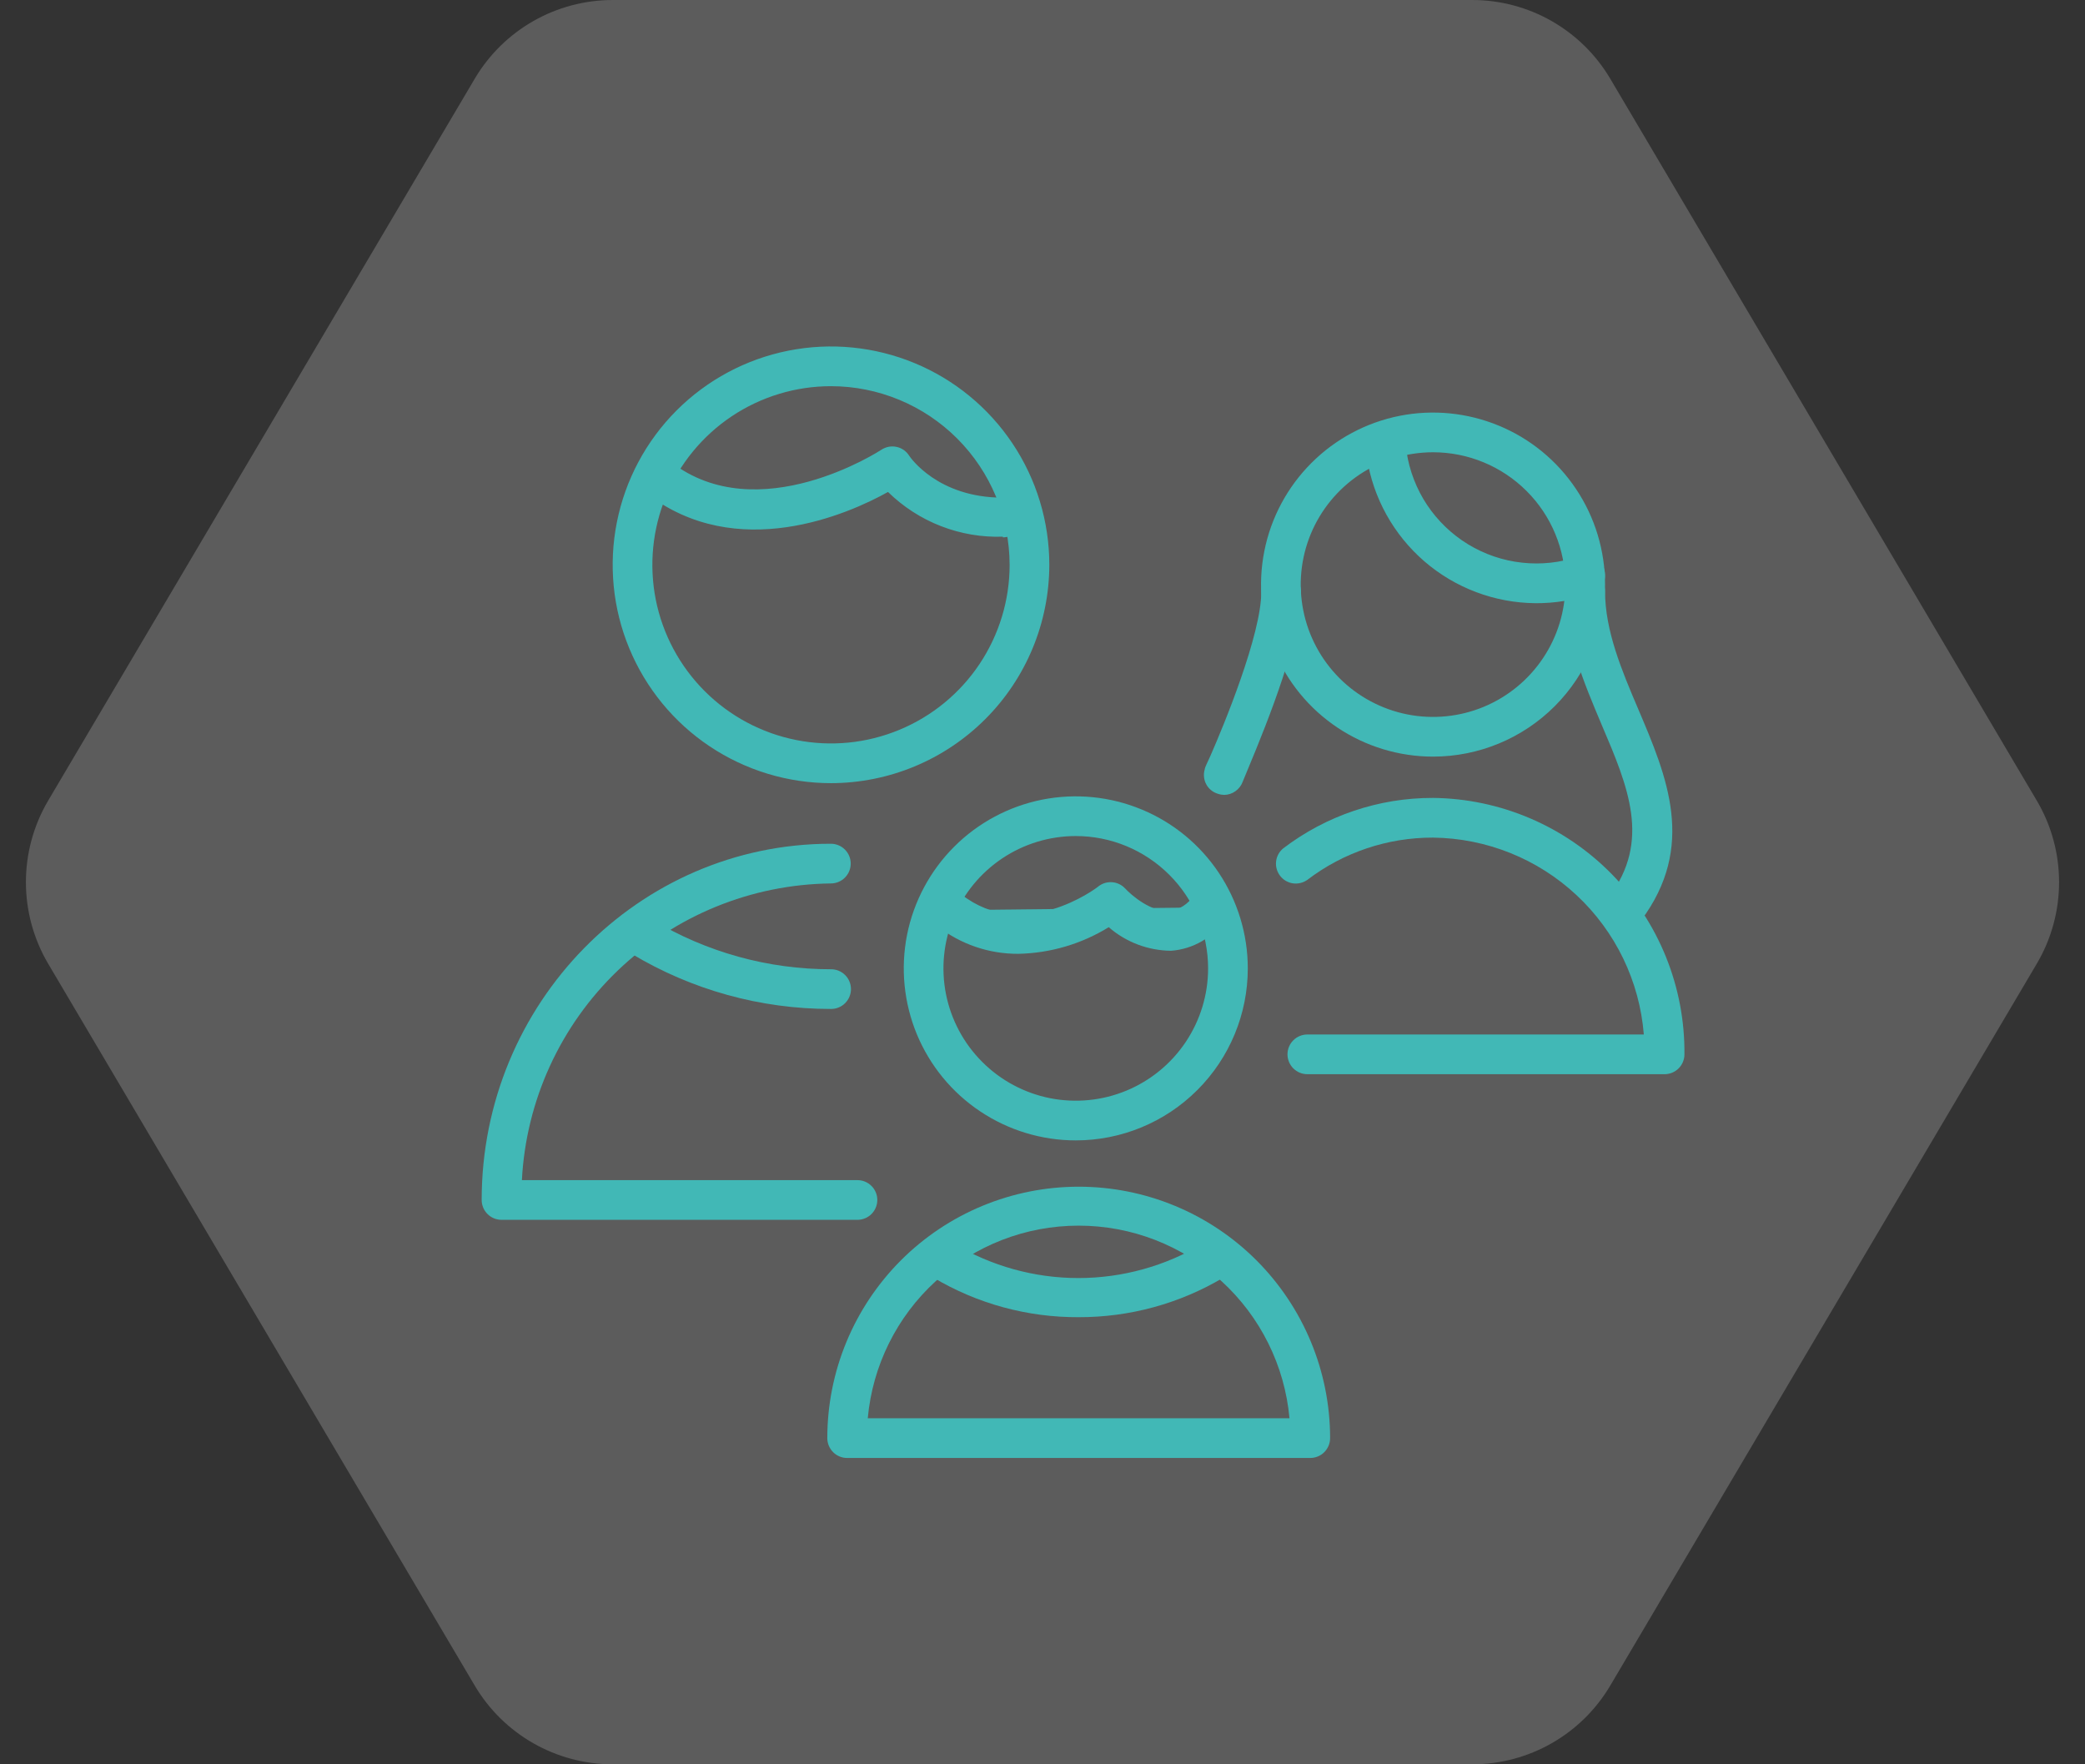 <?xml version="1.0" encoding="UTF-8"?> <svg xmlns="http://www.w3.org/2000/svg" width="52" height="44" viewBox="0 0 52 44" fill="none"><rect x="0" y="0" width="52" height="44" fill="#333333" stroke="none"/><path opacity="0.2" d="M1.202 24.035C0.461 22.78 0.461 21.22 1.202 19.965L11.839 1.965C12.559 0.747 13.868 4.04925e-06 15.283 3.98742e-06L36.718 3.05046e-06C38.132 2.98863e-06 39.441 0.747 40.161 1.965L50.797 19.965C51.539 21.22 51.539 22.78 50.797 24.035L40.161 42.035C39.441 43.253 38.132 44 36.718 44L15.283 44C13.868 44 12.559 43.253 11.839 42.035L1.202 24.035Z" fill="white"></path><path fill-rule="evenodd" clip-rule="evenodd" d="M21.385 30.421H12.508C12.377 30.421 12.251 30.369 12.158 30.276C12.065 30.183 12.013 30.057 12.013 29.926C12.013 25.028 15.92 21.042 20.722 21.042C20.853 21.042 20.979 21.094 21.072 21.187C21.165 21.28 21.217 21.406 21.217 21.537C21.217 21.668 21.165 21.794 21.072 21.887C20.979 21.98 20.853 22.032 20.722 22.032C18.737 22.055 16.836 22.832 15.405 24.206C13.973 25.581 13.119 27.449 13.016 29.431H21.385C21.516 29.431 21.642 29.483 21.735 29.576C21.828 29.668 21.88 29.794 21.88 29.926C21.88 30.057 21.828 30.183 21.735 30.276C21.642 30.369 21.516 30.421 21.385 30.421ZM20.725 19.531C19.648 19.531 18.595 19.211 17.7 18.613C16.804 18.015 16.107 17.164 15.694 16.169C15.282 15.174 15.175 14.08 15.385 13.023C15.595 11.967 16.113 10.997 16.875 10.235C17.636 9.474 18.606 8.955 19.663 8.745C20.719 8.535 21.814 8.643 22.809 9.055C23.804 9.467 24.654 10.165 25.252 11.06C25.851 11.956 26.17 13.009 26.17 14.086C26.168 15.529 25.594 16.913 24.573 17.934C23.552 18.955 22.169 19.529 20.725 19.531ZM20.725 9.631C19.844 9.631 18.983 9.892 18.25 10.381C17.517 10.871 16.946 11.567 16.609 12.381C16.272 13.195 16.184 14.091 16.355 14.955C16.527 15.819 16.952 16.613 17.575 17.236C18.198 17.859 18.992 18.283 19.856 18.455C20.72 18.627 21.616 18.539 22.43 18.201C23.244 17.864 23.94 17.293 24.429 16.561C24.919 15.828 25.18 14.967 25.18 14.086C25.178 12.905 24.708 11.773 23.873 10.937C23.038 10.102 21.906 9.632 20.725 9.631Z" fill="#41B8B6"></path><path fill-rule="evenodd" clip-rule="evenodd" d="M20.718 25.162C18.969 25.163 17.252 24.688 15.752 23.786C15.64 23.717 15.559 23.607 15.528 23.479C15.497 23.351 15.518 23.215 15.587 23.103C15.656 22.991 15.766 22.91 15.894 22.879C16.023 22.848 16.158 22.869 16.27 22.938C17.616 23.747 19.158 24.174 20.728 24.172C20.86 24.172 20.986 24.224 21.078 24.317C21.171 24.41 21.223 24.536 21.223 24.667C21.223 24.798 21.171 24.924 21.078 25.017C20.986 25.11 20.86 25.162 20.728 25.162H20.718ZM25.012 13.384C24.484 13.402 23.958 13.312 23.465 13.12C22.973 12.929 22.525 12.639 22.147 12.269C21.157 12.823 18.372 14.051 16.118 12.299C16.067 12.259 16.024 12.209 15.992 12.153C15.96 12.096 15.939 12.034 15.931 11.97C15.923 11.905 15.927 11.84 15.944 11.777C15.962 11.714 15.991 11.655 16.031 11.604C16.111 11.5 16.23 11.433 16.36 11.416C16.425 11.408 16.49 11.413 16.553 11.43C16.616 11.447 16.674 11.477 16.726 11.517C18.91 13.216 21.953 11.236 21.982 11.216C22.037 11.18 22.099 11.155 22.164 11.142C22.229 11.13 22.296 11.131 22.36 11.145C22.425 11.158 22.486 11.185 22.54 11.223C22.594 11.261 22.64 11.309 22.675 11.365C22.702 11.405 23.385 12.411 25.012 12.411C25.143 12.411 25.269 12.463 25.362 12.556C25.455 12.649 25.507 12.775 25.507 12.906C25.507 13.037 25.455 13.163 25.362 13.256C25.269 13.349 25.143 13.401 25.012 13.401V13.384ZM41.515 26.789H32.605C32.474 26.789 32.348 26.737 32.255 26.644C32.162 26.551 32.11 26.425 32.11 26.294C32.11 26.163 32.162 26.037 32.255 25.944C32.348 25.851 32.474 25.799 32.605 25.799H40.997C40.891 24.472 40.293 23.233 39.32 22.325C38.348 21.416 37.071 20.904 35.74 20.889C34.606 20.886 33.503 21.257 32.602 21.945C32.497 22.018 32.367 22.048 32.241 22.029C32.114 22.009 32 21.941 31.923 21.838C31.846 21.736 31.811 21.608 31.826 21.481C31.841 21.353 31.905 21.237 32.005 21.156C33.078 20.338 34.391 19.896 35.74 19.899C37.419 19.917 39.022 20.601 40.198 21.8C41.373 22.999 42.025 24.615 42.01 26.294C42.01 26.425 41.958 26.551 41.865 26.644C41.772 26.737 41.646 26.789 41.515 26.789ZM35.74 18.869C34.892 18.869 34.062 18.617 33.357 18.146C32.651 17.675 32.101 17.005 31.777 16.221C31.452 15.437 31.367 14.574 31.533 13.742C31.698 12.91 32.107 12.146 32.707 11.546C33.307 10.946 34.071 10.537 34.903 10.371C35.735 10.206 36.598 10.291 37.382 10.616C38.166 10.94 38.836 11.49 39.307 12.196C39.779 12.901 40.03 13.731 40.03 14.579C40.03 15.717 39.578 16.808 38.774 17.613C37.969 18.417 36.878 18.869 35.74 18.869ZM35.74 11.279C35.087 11.279 34.449 11.473 33.907 11.835C33.364 12.198 32.941 12.713 32.691 13.316C32.442 13.919 32.376 14.583 32.504 15.223C32.631 15.863 32.945 16.451 33.407 16.913C33.868 17.374 34.456 17.688 35.096 17.816C35.736 17.943 36.4 17.878 37.003 17.628C37.606 17.378 38.121 16.955 38.484 16.412C38.847 15.87 39.04 15.232 39.04 14.579C39.04 13.704 38.693 12.864 38.074 12.246C37.455 11.627 36.615 11.279 35.74 11.279Z" fill="#41B8B6"></path><path fill-rule="evenodd" clip-rule="evenodd" d="M38.294 15.043C37.277 15.034 36.295 14.665 35.525 14C34.755 13.335 34.246 12.418 34.09 11.413C34.081 11.348 34.084 11.281 34.1 11.218C34.116 11.154 34.144 11.094 34.184 11.041C34.223 10.989 34.272 10.944 34.328 10.911C34.385 10.877 34.447 10.855 34.512 10.845C34.577 10.836 34.644 10.839 34.707 10.855C34.771 10.871 34.831 10.9 34.884 10.939C34.936 10.978 34.981 11.027 35.014 11.084C35.048 11.14 35.071 11.203 35.08 11.268C35.152 11.741 35.326 12.193 35.591 12.592C35.857 12.99 36.206 13.326 36.615 13.575C37.024 13.824 37.483 13.98 37.959 14.032C38.435 14.085 38.917 14.032 39.37 13.878C39.431 13.856 39.497 13.847 39.562 13.85C39.627 13.854 39.691 13.87 39.75 13.898C39.809 13.927 39.861 13.966 39.905 14.015C39.948 14.063 39.982 14.12 40.004 14.181C40.025 14.243 40.035 14.308 40.031 14.373C40.028 14.438 40.011 14.502 39.983 14.561C39.955 14.62 39.915 14.673 39.867 14.716C39.818 14.76 39.761 14.793 39.7 14.815C39.248 14.97 38.772 15.046 38.294 15.043Z" fill="#41B8B6"></path><path fill-rule="evenodd" clip-rule="evenodd" d="M40.525 23.16C40.433 23.16 40.343 23.134 40.265 23.086C40.187 23.038 40.123 22.969 40.082 22.886C40.041 22.804 40.024 22.712 40.032 22.62C40.04 22.529 40.074 22.442 40.129 22.368C41.178 20.972 40.608 19.626 39.947 18.078C39.502 17.022 39.04 15.94 39.04 14.745C39.04 14.614 39.092 14.488 39.185 14.395C39.278 14.302 39.404 14.25 39.535 14.25C39.666 14.25 39.792 14.302 39.885 14.395C39.978 14.488 40.03 14.614 40.03 14.745C40.03 15.735 40.449 16.725 40.858 17.685C41.574 19.368 42.314 21.107 40.921 22.965C40.874 23.026 40.815 23.075 40.746 23.109C40.677 23.143 40.602 23.16 40.525 23.16ZM30.533 19.824C30.48 19.823 30.427 19.814 30.378 19.797C30.315 19.779 30.257 19.749 30.207 19.708C30.156 19.667 30.114 19.617 30.084 19.56C30.053 19.503 30.034 19.44 30.028 19.375C30.021 19.311 30.028 19.245 30.047 19.183C30.047 19.144 30.11 19.022 30.186 18.854C30.516 18.104 31.457 15.827 31.457 14.758C31.457 14.627 31.509 14.501 31.602 14.408C31.694 14.315 31.82 14.263 31.952 14.263C32.083 14.263 32.209 14.315 32.302 14.408C32.394 14.501 32.447 14.627 32.447 14.758C32.447 15.893 31.678 17.857 31.1 19.236C31.044 19.372 31.005 19.464 30.991 19.5C30.956 19.594 30.893 19.674 30.811 19.732C30.73 19.79 30.633 19.822 30.533 19.824ZM32.678 36.36H21.128C20.996 36.36 20.87 36.308 20.778 36.215C20.685 36.122 20.633 35.996 20.633 35.865C20.633 35.042 20.795 34.226 21.11 33.466C21.425 32.705 21.887 32.014 22.469 31.431C23.051 30.849 23.742 30.387 24.503 30.072C25.264 29.757 26.079 29.595 26.903 29.595C27.726 29.595 28.541 29.757 29.302 30.072C30.063 30.387 30.754 30.849 31.336 31.431C31.918 32.014 32.38 32.705 32.695 33.466C33.01 34.226 33.173 35.042 33.173 35.865C33.173 35.996 33.12 36.122 33.028 36.215C32.935 36.308 32.809 36.36 32.678 36.36ZM21.642 35.37H32.16C32.041 34.057 31.435 32.837 30.462 31.948C29.489 31.058 28.219 30.566 26.901 30.566C25.583 30.566 24.312 31.058 23.34 31.948C22.366 32.837 21.761 34.057 21.642 35.37ZM26.83 28.44C25.982 28.44 25.152 28.188 24.447 27.717C23.741 27.246 23.191 26.576 22.866 25.792C22.542 25.008 22.457 24.145 22.622 23.313C22.788 22.481 23.197 21.716 23.797 21.116C24.396 20.517 25.161 20.108 25.993 19.942C26.825 19.777 27.688 19.862 28.472 20.187C29.256 20.511 29.926 21.061 30.397 21.767C30.868 22.472 31.12 23.302 31.12 24.15C31.12 25.288 30.668 26.379 29.863 27.183C29.059 27.988 27.968 28.44 26.83 28.44ZM26.83 20.85C26.177 20.85 25.539 21.044 24.997 21.406C24.454 21.769 24.031 22.284 23.781 22.887C23.531 23.49 23.466 24.154 23.593 24.794C23.721 25.434 24.035 26.022 24.497 26.483C24.958 26.945 25.546 27.259 26.186 27.387C26.826 27.514 27.49 27.449 28.093 27.199C28.696 26.949 29.211 26.526 29.574 25.983C29.936 25.441 30.13 24.803 30.13 24.15C30.13 23.275 29.782 22.435 29.163 21.817C28.544 21.198 27.705 20.85 26.83 20.85Z" fill="#41B8B6"></path><path fill-rule="evenodd" clip-rule="evenodd" d="M26.903 32.849C25.625 32.856 24.37 32.513 23.273 31.859C23.217 31.825 23.168 31.781 23.13 31.729C23.091 31.676 23.063 31.617 23.048 31.554C23.032 31.491 23.029 31.425 23.039 31.361C23.049 31.296 23.071 31.235 23.104 31.179C23.138 31.123 23.182 31.075 23.235 31.036C23.287 30.998 23.346 30.97 23.409 30.954C23.473 30.938 23.538 30.935 23.602 30.945C23.667 30.955 23.729 30.977 23.784 31.011C24.724 31.575 25.799 31.873 26.894 31.873C27.99 31.873 29.065 31.575 30.005 31.011C30.117 30.943 30.252 30.922 30.379 30.954C30.507 30.986 30.617 31.067 30.684 31.179C30.752 31.291 30.773 31.426 30.741 31.554C30.709 31.681 30.629 31.791 30.516 31.859C29.424 32.51 28.175 32.852 26.903 32.849ZM23.675 22.698C25.553 24.15 27.701 22.5 27.701 22.5C27.701 22.5 29.117 24.038 30.173 22.629" fill="#41B8B6"></path><path fill-rule="evenodd" clip-rule="evenodd" d="M25.401 23.787C24.665 23.792 23.949 23.547 23.372 23.09C23.268 23.01 23.201 22.891 23.184 22.761C23.168 22.631 23.204 22.5 23.284 22.396C23.365 22.292 23.483 22.224 23.613 22.208C23.744 22.192 23.875 22.228 23.979 22.308C25.51 23.509 27.325 22.17 27.401 22.1C27.498 22.026 27.62 21.991 27.742 22.002C27.864 22.012 27.977 22.067 28.061 22.157C28.213 22.322 28.704 22.747 29.16 22.721C29.285 22.705 29.406 22.662 29.512 22.593C29.619 22.525 29.708 22.433 29.774 22.325C29.813 22.273 29.861 22.229 29.917 22.196C29.973 22.163 30.035 22.141 30.1 22.132C30.164 22.123 30.23 22.126 30.293 22.142C30.355 22.158 30.415 22.187 30.467 22.226C30.519 22.265 30.562 22.314 30.596 22.37C30.629 22.425 30.651 22.487 30.66 22.552C30.669 22.616 30.665 22.682 30.649 22.745C30.633 22.808 30.605 22.867 30.566 22.919C30.414 23.145 30.213 23.335 29.977 23.472C29.742 23.609 29.478 23.691 29.206 23.711C28.635 23.706 28.084 23.498 27.652 23.123C26.974 23.541 26.197 23.77 25.401 23.787Z" fill="#41B8B6"></path></svg> 
